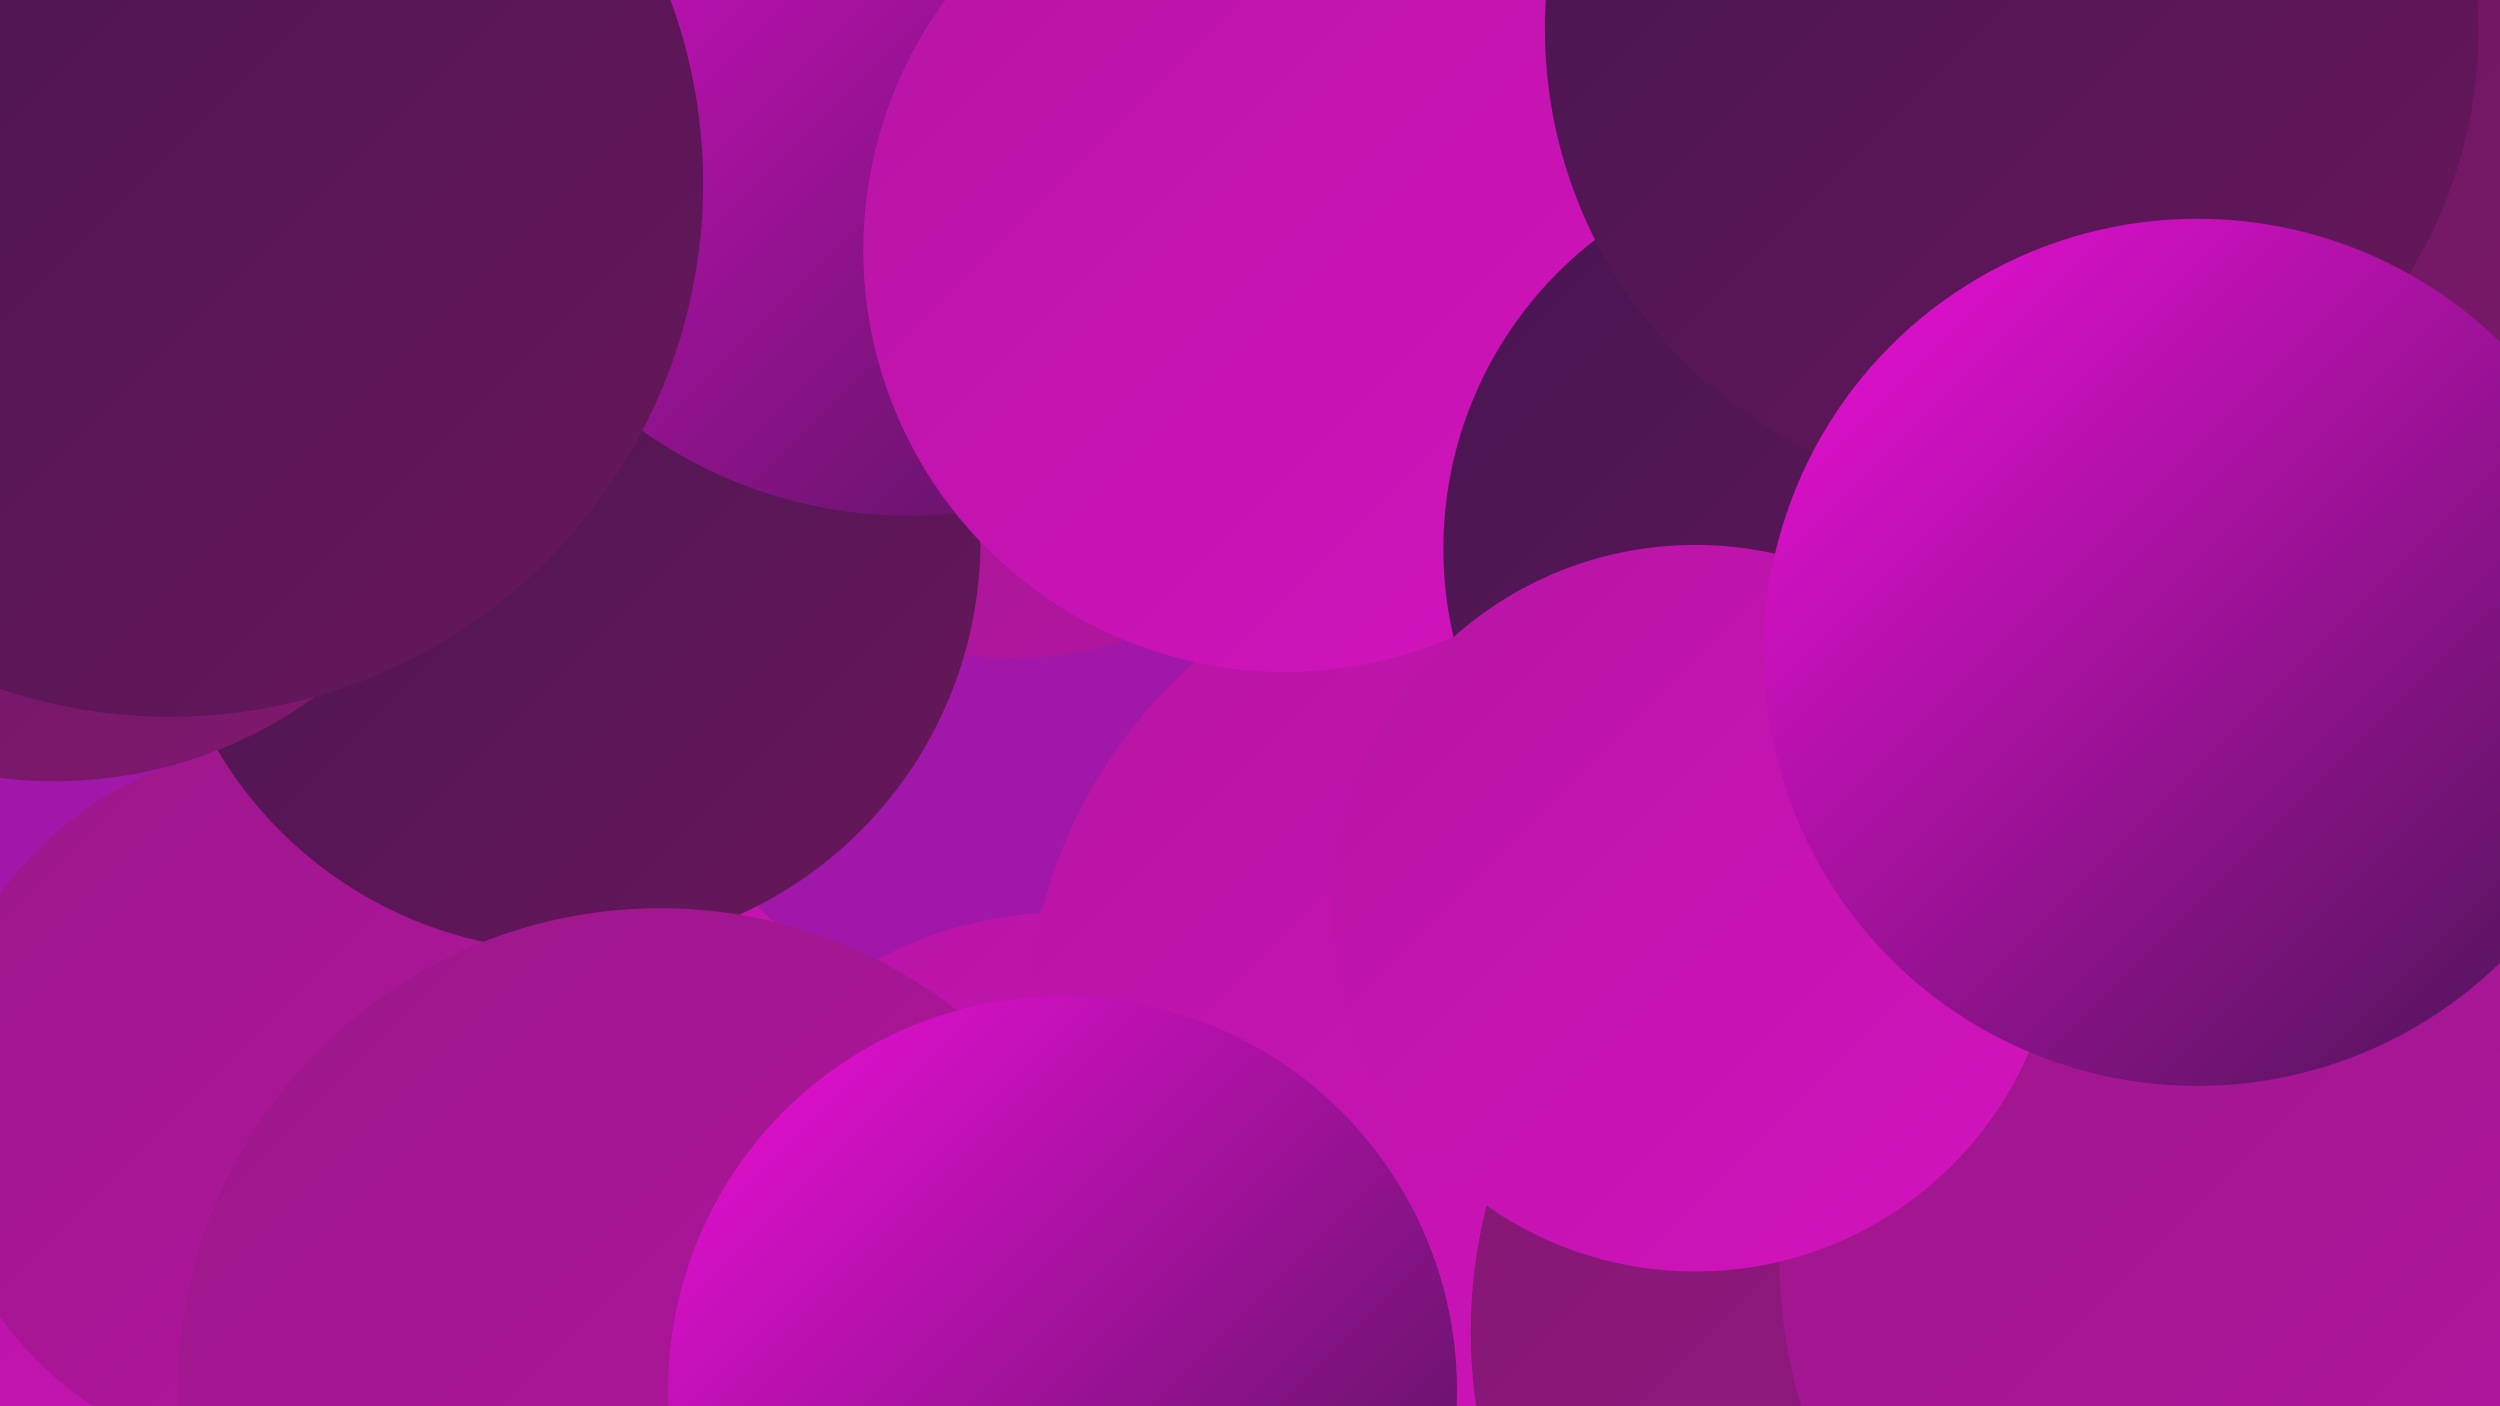<?xml version="1.0" encoding="UTF-8"?><svg width="1280" height="720" xmlns="http://www.w3.org/2000/svg"><defs><linearGradient id="grad0" x1="0%" y1="0%" x2="100%" y2="100%"><stop offset="0%" style="stop-color:#461551;stop-opacity:1" /><stop offset="100%" style="stop-color:#68175b;stop-opacity:1" /></linearGradient><linearGradient id="grad1" x1="0%" y1="0%" x2="100%" y2="100%"><stop offset="0%" style="stop-color:#68175b;stop-opacity:1" /><stop offset="100%" style="stop-color:#811871;stop-opacity:1" /></linearGradient><linearGradient id="grad2" x1="0%" y1="0%" x2="100%" y2="100%"><stop offset="0%" style="stop-color:#811871;stop-opacity:1" /><stop offset="100%" style="stop-color:#9b1789;stop-opacity:1" /></linearGradient><linearGradient id="grad3" x1="0%" y1="0%" x2="100%" y2="100%"><stop offset="0%" style="stop-color:#9b1789;stop-opacity:1" /><stop offset="100%" style="stop-color:#b615a3;stop-opacity:1" /></linearGradient><linearGradient id="grad4" x1="0%" y1="0%" x2="100%" y2="100%"><stop offset="0%" style="stop-color:#b615a3;stop-opacity:1" /><stop offset="100%" style="stop-color:#d312be;stop-opacity:1" /></linearGradient><linearGradient id="grad5" x1="0%" y1="0%" x2="100%" y2="100%"><stop offset="0%" style="stop-color:#d312be;stop-opacity:1" /><stop offset="100%" style="stop-color:#f00fdb;stop-opacity:1" /></linearGradient><linearGradient id="grad6" x1="0%" y1="0%" x2="100%" y2="100%"><stop offset="0%" style="stop-color:#f00fdb;stop-opacity:1" /><stop offset="100%" style="stop-color:#461551;stop-opacity:1" /></linearGradient></defs><rect width="1280" height="720" fill="#a017a9" /><circle cx="1160" cy="479" r="220" fill="url(#grad2)" /><circle cx="546" cy="672" r="205" fill="url(#grad4)" /><circle cx="1199" cy="156" r="273" fill="url(#grad1)" /><circle cx="219" cy="654" r="254" fill="url(#grad4)" /><circle cx="781" cy="531" r="256" fill="url(#grad4)" /><circle cx="519" cy="147" r="190" fill="url(#grad3)" /><circle cx="1014" cy="682" r="261" fill="url(#grad2)" /><circle cx="150" cy="566" r="185" fill="url(#grad3)" /><circle cx="1175" cy="644" r="264" fill="url(#grad3)" /><circle cx="292" cy="277" r="210" fill="url(#grad0)" /><circle cx="465" cy="29" r="235" fill="url(#grad6)" /><circle cx="658" cy="128" r="216" fill="url(#grad4)" /><circle cx="28" cy="173" r="227" fill="url(#grad1)" /><circle cx="338" cy="712" r="247" fill="url(#grad3)" /><circle cx="939" cy="281" r="200" fill="url(#grad0)" /><circle cx="87" cy="94" r="273" fill="url(#grad0)" /><circle cx="544" cy="712" r="202" fill="url(#grad6)" /><circle cx="1030" cy="15" r="239" fill="url(#grad0)" /><circle cx="868" cy="465" r="186" fill="url(#grad4)" /><circle cx="1125" cy="334" r="222" fill="url(#grad6)" /></svg>